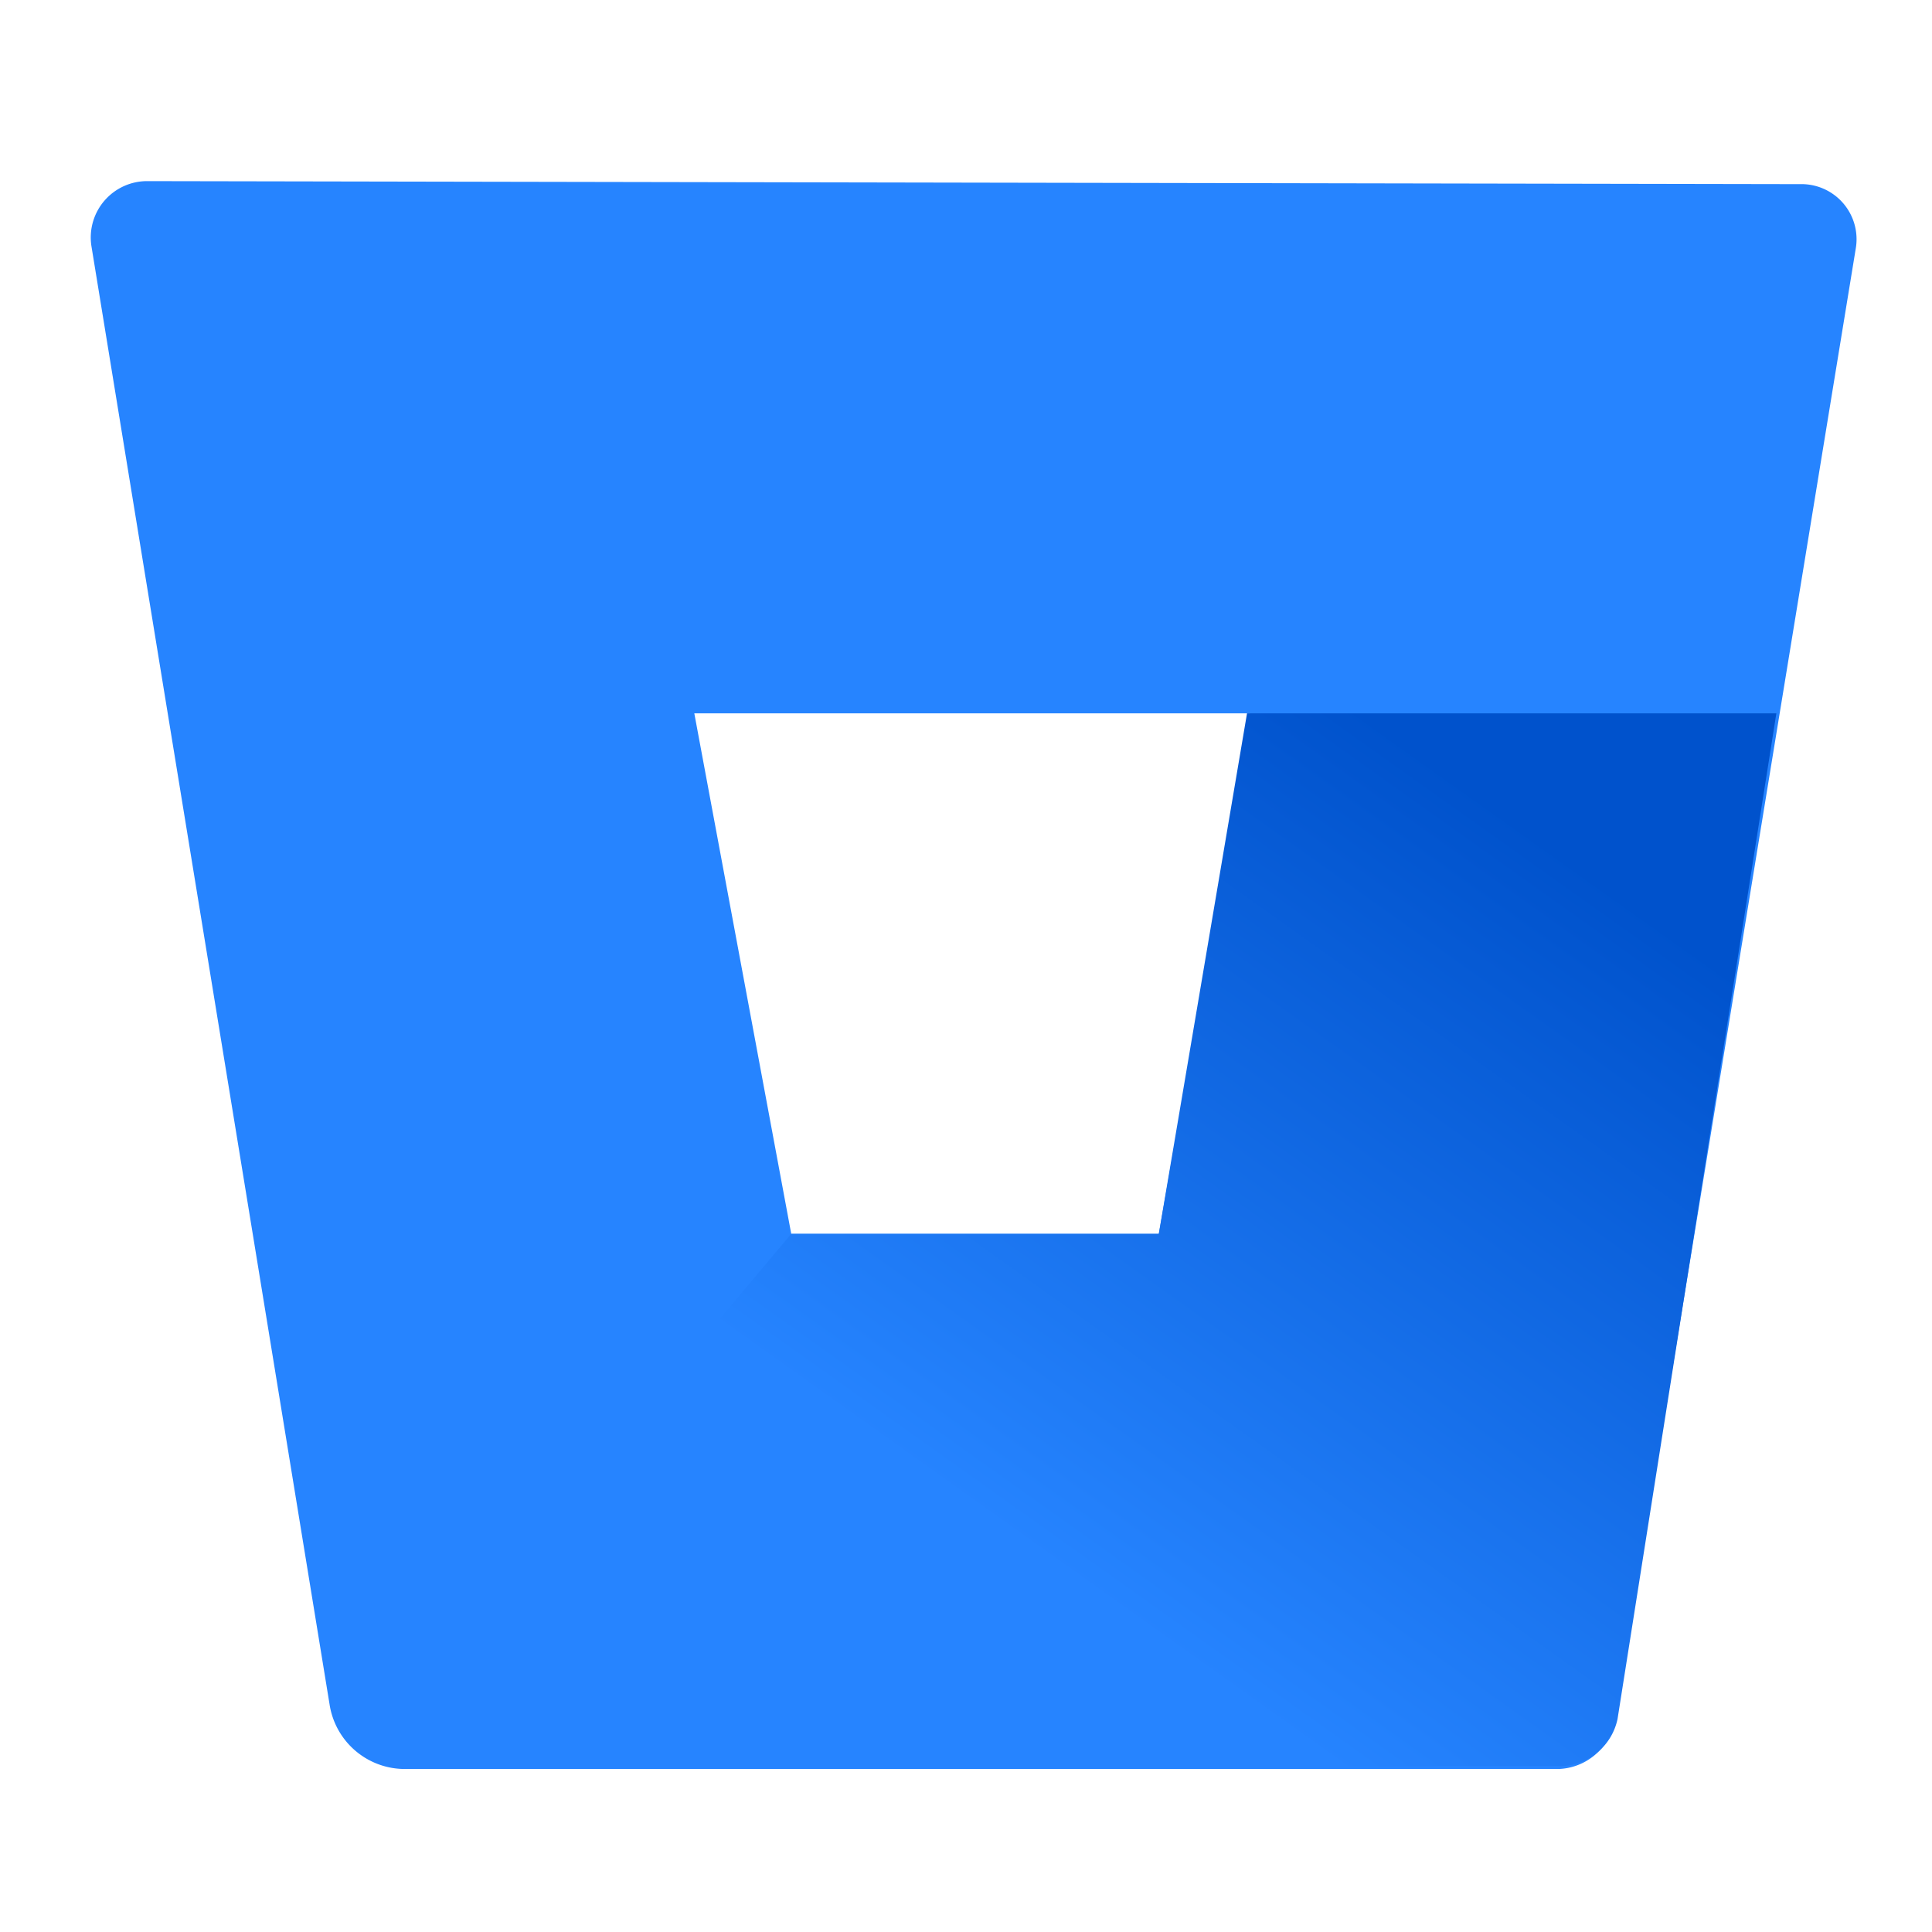 <svg xmlns="http://www.w3.org/2000/svg" xmlns:xlink="http://www.w3.org/1999/xlink" width="64" height="64" viewBox="0 0 64 64">
  <defs>
    <clipPath id="clip-path">
      <rect id="Rectangle_542" data-name="Rectangle 542" width="64" height="64" transform="translate(1015 11325)" fill="#fff" stroke="#707070" stroke-width="1"/>
    </clipPath>
    <linearGradient id="linear-gradient" x1="1.087" y1="0.139" x2="0.469" y2="0.79" gradientUnits="objectBoundingBox">
      <stop offset="0.176" stop-color="#0052cc"/>
      <stop offset="1" stop-color="#2684ff"/>
    </linearGradient>
  </defs>
  <g id="Mask_Group_96" data-name="Mask Group 96" transform="translate(-1015 -11325)" clip-path="url(#clip-path)">
    <g id="mark-gradient-blue-bitbucket" transform="translate(1014 11326)">
      <path id="Path_85" data-name="Path 85" d="M5.878,5A1.867,1.867,0,0,0,4.027,7.143l7.89,48.315A2.523,2.523,0,0,0,14.45,57.6H52.635a1.966,1.966,0,0,0,1.851-1.559l7.987-48.8A1.825,1.825,0,0,0,60.622,5.1ZM39.387,39.873H27.211L24,22.631h18.41Z" transform="translate(0 0)" fill="#2684ff"/>
      <path id="Path_86" data-name="Path 86" d="M54.6,12.233H37.065L34.143,29.475H21.967L7.648,46.521a2.765,2.765,0,0,0,1.656.585H47.488a1.966,1.966,0,0,0,1.851-1.559Z" transform="translate(5.244 10.398)" fill="url(#linear-gradient)"/>
    </g>
  </g>
</svg>
